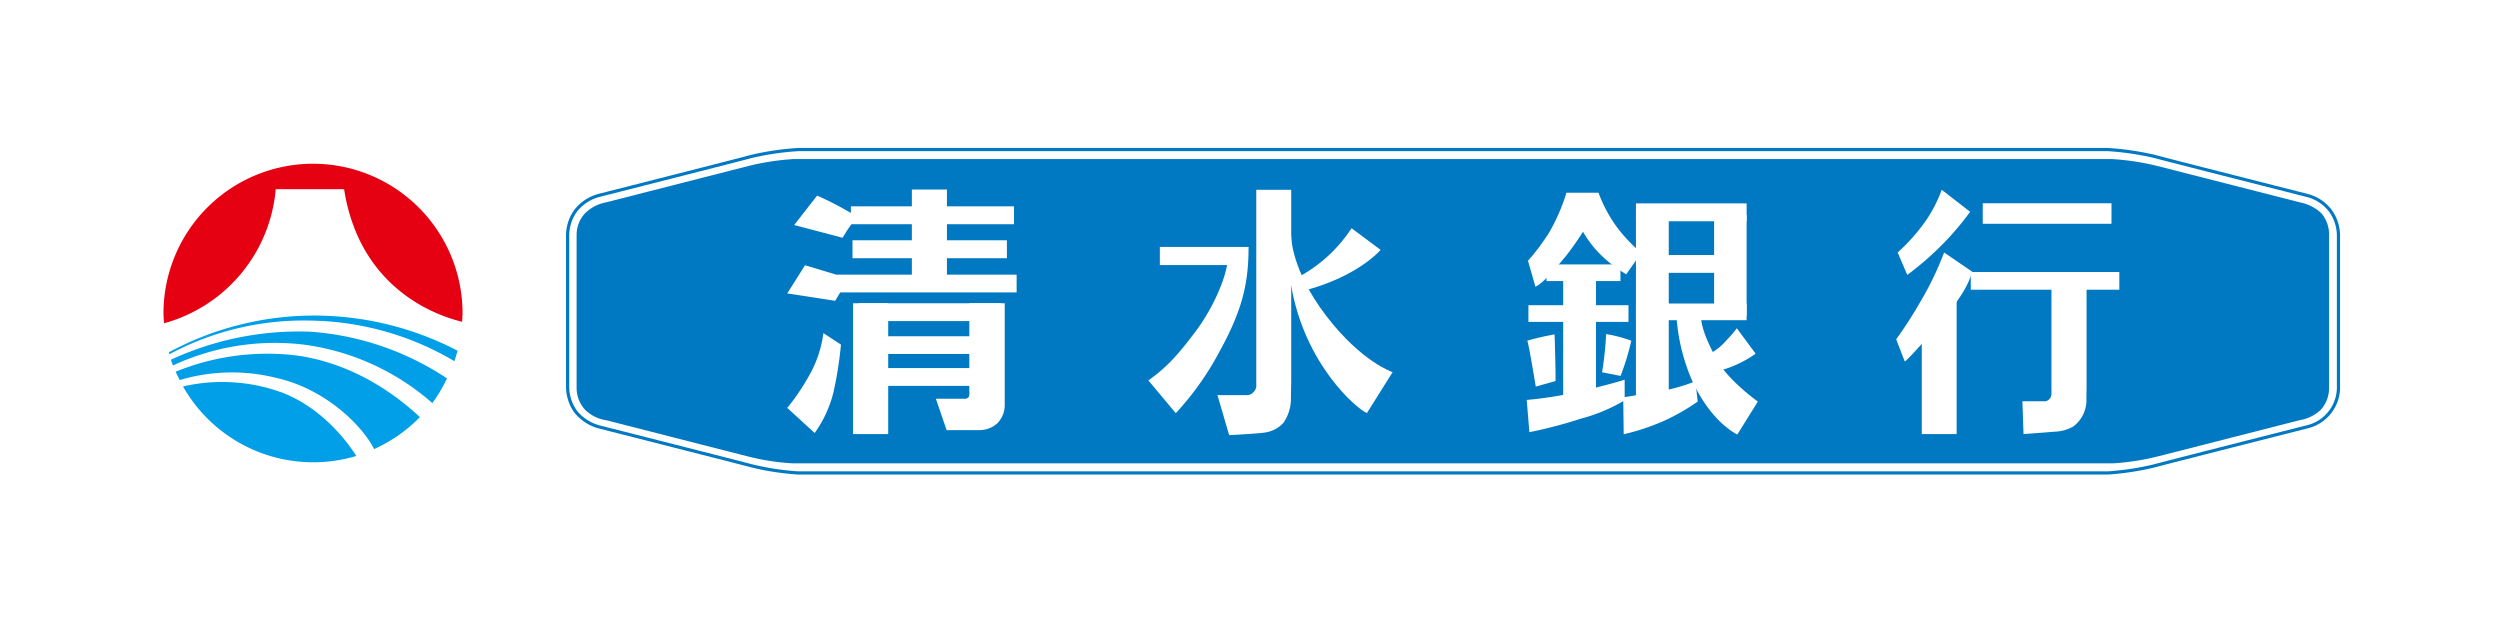 <svg id="レイヤー_1" data-name="レイヤー 1" xmlns="http://www.w3.org/2000/svg" viewBox="0 0 398.5 98.5"><defs><style>.cls-1{fill:#fff;}.cls-2{fill:#0079c2;}.cls-3,.cls-4{fill:none;}.cls-3{stroke:#0079c2;stroke-width:0.51px;}.cls-5{fill:#e50012;}.cls-6{fill:#009fe8;}</style></defs><rect class="cls-1" width="398.5" height="98.5"/><path class="cls-2" d="M136.92,74.61h-9.77a37.47,37.47,0,0,1-7-1.06c-.87-.21-22.79-5.82-22.79-5.82A6,6,0,0,1,94,66.05a5.14,5.14,0,0,1-1.34-3.42V38.2A5.12,5.12,0,0,1,94,34.75,6.54,6.54,0,0,1,97.37,33l22.79-5.82a40,40,0,0,1,7-1.07H337.53a41.08,41.08,0,0,1,7,1.07L367.33,33a6.89,6.89,0,0,1,3.41,1.71A5.14,5.14,0,0,1,372,38.2V62.63a5.16,5.16,0,0,1-1.3,3.42,6.34,6.34,0,0,1-3.41,1.68s-21.89,5.61-22.78,5.82a38.4,38.4,0,0,1-7,1.06H136.92Z" transform="translate(-0.75 -0.75)"/><path class="cls-3" d="M138.39,76.14H128A42.63,42.63,0,0,1,120.55,75c-1-.28-24.33-6.21-24.33-6.21a7.26,7.26,0,0,1-3.71-2.42,6.89,6.89,0,0,1-1.28-4.17V38.49a6.8,6.8,0,0,1,1.28-4.15,7,7,0,0,1,3.71-2.44s23.35-5.93,24.33-6.22A44.29,44.29,0,0,1,128,24.59H336.73a45.84,45.84,0,0,1,7.46,1.09c.93.29,24.31,6.22,24.31,6.22a6.77,6.77,0,0,1,3.71,2.44,6.87,6.87,0,0,1,1.29,4.15V62.2a6.48,6.48,0,0,1-5,6.59S345.12,74.72,344.19,75a44.12,44.12,0,0,1-7.46,1.14H138.39Z" transform="translate(-0.75 -0.75)"/><rect class="cls-1" x="135.63" y="32.89" width="26" height="2.85"/><rect class="cls-1" x="136.88" y="48.34" width="22.7" height="2.84"/><rect class="cls-1" x="136.88" y="53.6" width="22.7" height="2.82"/><rect class="cls-1" x="136.88" y="58.67" width="22.7" height="2.84"/><rect class="cls-1" x="135.89" y="38.3" width="24.61" height="2.86"/><rect class="cls-1" x="133.42" y="43.78" width="28.63" height="2.83"/><rect class="cls-1" x="135.98" y="48.34" width="5.6" height="20.85"/><path class="cls-1" d="M160.9,63V49.09h-5.64v14a2,2,0,0,1-.08.92.81.81,0,0,1-.76.3h-4.49l1.71,5h5.2a4.27,4.27,0,0,0,2.88-1.08,4.17,4.17,0,0,0,1.18-3.12Z" transform="translate(-0.75 -0.75)"/><rect class="cls-1" x="145.35" y="30.21" width="5.59" height="16.03"/><path class="cls-1" d="M127.34,36.62,131,31.93a50.26,50.26,0,0,1,5.76,3l.36.72a22.17,22.17,0,0,0-2.05,3Z" transform="translate(-0.75 -0.75)"/><polygon class="cls-1" points="125.49 46.77 128.32 42.28 134.65 44.19 134.26 46.05 133.13 47.95 125.49 46.77"/><path class="cls-1" d="M132,53.85l2.8,1.83a60.73,60.73,0,0,1-1.19,7.57,18.85,18.85,0,0,1-3,6.52l-4.37-4A35.12,35.12,0,0,0,130.06,60,18.32,18.32,0,0,0,132,53.85Z" transform="translate(-0.75 -0.75)"/><rect class="cls-1" x="243.63" y="48.65" width="15.95" height="2.66"/><rect class="cls-1" x="246.51" y="42.15" width="11.79" height="2.65"/><rect class="cls-1" x="314.14" y="43.36" width="23.68" height="2.82"/><rect class="cls-1" x="316.05" y="32.4" width="20.52" height="3.27"/><polygon class="cls-1" points="311.89 46.05 306.33 48.34 306.33 69.19 311.89 69.19 311.89 46.05"/><path class="cls-1" d="M333.35,62.45V45.58h-5.6V62.45c0,.83.08,1.44-.24,1.81a1.1,1.1,0,0,1-1.07.45h-3.32l.18,5.23s3.61-.26,4.92-.38a6.43,6.43,0,0,0,3-.82,5.24,5.24,0,0,0,2.1-4.53Z" transform="translate(-0.75 -0.75)"/><rect class="cls-1" x="260.77" y="32.42" width="17.64" height="2.85"/><rect class="cls-1" x="262.17" y="40.65" width="15.27" height="2.84"/><rect class="cls-1" x="260.77" y="48.38" width="17.64" height="2.66"/><rect class="cls-1" x="273.23" y="34.24" width="5.18" height="16.09"/><rect class="cls-1" x="260.77" y="34.24" width="5.23" height="30.26"/><rect class="cls-1" x="249.17" y="43.1" width="5.23" height="22.24"/><polygon class="cls-1" points="196.88 42.25 184.88 42.25 184.88 39.36 199.02 39.36 196.88 42.25"/><path class="cls-1" d="M206.57,61.56V31H201V62a1.5,1.5,0,0,1-.49,1.3,1.35,1.35,0,0,1-1.06.43h-4.64l1.87,6.38s4.71-.24,5.64-.41a4.91,4.91,0,0,0,3-1.54,6.72,6.72,0,0,0,1.2-4.09Z" transform="translate(-0.75 -0.75)"/><path class="cls-1" d="M199.77,40.11c0,5.61-.9,9.91-4.6,16.62a46.27,46.27,0,0,1-7,9.88l-4.37-5.22c3-2.16,4.67-4,7.62-7.94C194,50,196.32,45,196.51,41.74Z" transform="translate(-0.75 -0.75)"/><path class="cls-1" d="M206.57,38.39s-.07,5.3,5.56,12.68,10.6,9,10.6,9l-4.09,6.52c-1.5-.56-9.9-7.65-12.07-20.29l-1.28-6.24Z" transform="translate(-0.75 -0.75)"/><path class="cls-1" d="M207.72,44.91a23.33,23.33,0,0,0,8.47-7.78l4.63,3.45s-3.5,4.19-12.08,6.46Z" transform="translate(-0.75 -0.75)"/><path class="cls-1" d="M245.5,46.46l-1.19-4.14a35.32,35.32,0,0,0,3.34-4.45,30.22,30.22,0,0,0,2.79-6.4h5.11a22.72,22.72,0,0,0,3.13,5.75,27.24,27.24,0,0,0,3.69,3.85l-2.4,3.4A20.89,20.89,0,0,1,255.55,41a17,17,0,0,1-2.47-3.32,42.94,42.94,0,0,1-2.82,4C249.23,42.87,247.08,45.65,245.5,46.46Z" transform="translate(-0.75 -0.75)"/><path class="cls-1" d="M256.77,54a53.66,53.66,0,0,1-.65,6.09l2.95.58a40,40,0,0,0,1.71-5.61A22.13,22.13,0,0,0,256.77,54Z" transform="translate(-0.75 -0.75)"/><path class="cls-1" d="M244.2,55.05a44.44,44.44,0,0,1,4.35-1s.19,5.83.15,7.44l-3.15.88S244.47,55.76,244.2,55.05Z" transform="translate(-0.75 -0.75)"/><path class="cls-1" d="M244.11,64.5l.42,5.14a71.73,71.73,0,0,0,8.19-2.15,27,27,0,0,0,7-2.93V61.27c-1.29.45-6,1.66-8.5,2.17A61.4,61.4,0,0,1,244.11,64.5Z" transform="translate(-0.75 -0.75)"/><path class="cls-1" d="M259.49,64.05l.08,5.92A36,36,0,0,0,266,67.83a33.19,33.19,0,0,0,5.36-3.07L271,61.52a28.94,28.94,0,0,1-6.36,1.73C262.68,63.49,260.51,64,259.49,64.05Z" transform="translate(-0.75 -0.75)"/><path class="cls-1" d="M268,51.41a30.59,30.59,0,0,0,2.47,10c2.79,6.09,6.37,8.17,7.21,8.61l3.27-5.26s-4.89-3.48-6.62-6.82c-1.13-2.16-2.39-4.66-2.47-6.92Z" transform="translate(-0.75 -0.75)"/><path class="cls-1" d="M273.55,57A9.41,9.41,0,0,0,275.94,55a19.12,19.12,0,0,0,1.66-1.93l3,4.06a17.93,17.93,0,0,1-5.43,2.61Z" transform="translate(-0.75 -0.75)"/><path class="cls-1" d="M310.64,41l4.5,3.07c-.55,1.51-1,3.37-5.77,8.88s-5,5.42-5,5.42L303,54.83a65.56,65.56,0,0,0,3.87-6A50,50,0,0,0,310.64,41Z" transform="translate(-0.75 -0.75)"/><path class="cls-1" d="M304.77,44.57a48,48,0,0,0,5.66-4.92,44.81,44.81,0,0,0,4.36-5.14L310.26,31a21.93,21.93,0,0,1-2.69,5.16A31.33,31.33,0,0,1,303.24,41Z" transform="translate(-0.75 -0.75)"/><path class="cls-4" d="M74.5,50.64A23.84,23.84,0,1,1,50.68,26.8,23.83,23.83,0,0,1,74.5,50.64Z" transform="translate(-0.75 -0.75)"/><path class="cls-4" d="M55.6,30.91H44.7A24.32,24.32,0,0,1,26.9,52.28,23.8,23.8,0,0,0,74.42,52C70.5,51.11,58.1,46.93,55.6,30.91Z" transform="translate(-0.75 -0.75)"/><path class="cls-5" d="M50.67,26.85A23.84,23.84,0,0,0,26.81,50.69c0,.53.05,1.06.09,1.59A24.32,24.32,0,0,0,44.7,30.91H55.6c2.5,16,14.9,20.2,18.82,21.13,0-.45.06-.9.06-1.35A23.84,23.84,0,0,0,50.67,26.85Z" transform="translate(-0.75 -0.75)"/><path class="cls-4" d="M44.84,61a29.14,29.14,0,0,0-15.44.34c.17.34.34.67.52,1a27.84,27.84,0,0,1,15.72.95C52,65.72,56,71,57.55,73.43a23.56,23.56,0,0,0,2.83-1.08C58.6,68.77,52.77,62.81,44.84,61Z" transform="translate(-0.75 -0.75)"/><path class="cls-4" d="M50.6,51.86a45.41,45.41,0,0,0-22.84,5.35c.09.3.17.59.27.88a48.5,48.5,0,0,1,22.16-4.47A45,45,0,0,1,72,61.07a22.1,22.1,0,0,0,1.14-2.75A46.17,46.17,0,0,0,50.6,51.86Z" transform="translate(-0.75 -0.75)"/><path class="cls-4" d="M28.36,59c.13.35.25.7.39,1a38.65,38.65,0,0,1,19.31-2.59c9,1.25,15.84,6.26,19.62,9.82a24.34,24.34,0,0,0,2-2.31,38.65,38.65,0,0,0-20.55-9.28A38.58,38.58,0,0,0,28.36,59Z" transform="translate(-0.75 -0.75)"/><path class="cls-4" d="M73.68,56.65a23.52,23.52,0,0,0,.8-6,23.83,23.83,0,1,0-46.8,6.28,48.69,48.69,0,0,1,23.23-5.85A49.53,49.53,0,0,1,73.68,56.65Z" transform="translate(-0.75 -0.75)"/><path class="cls-6" d="M73.18,58.32c.19-.54.35-1.1.5-1.67a49.53,49.53,0,0,0-22.77-5.6A48.69,48.69,0,0,0,27.68,56.9c0,.11.05.21.08.31A45.41,45.41,0,0,1,50.6,51.86,46.17,46.17,0,0,1,73.18,58.32Z" transform="translate(-0.75 -0.75)"/><path class="cls-6" d="M28,58.09c.1.31.21.61.33.91a38.58,38.58,0,0,1,20.75-3.33A38.65,38.65,0,0,1,69.66,65,23.59,23.59,0,0,0,72,61.07a45,45,0,0,0-21.85-7.45A48.5,48.5,0,0,0,28,58.09Z" transform="translate(-0.75 -0.75)"/><path class="cls-6" d="M28.75,60c.2.45.42.89.65,1.33A29.14,29.14,0,0,1,44.84,61c7.93,1.79,13.76,7.75,15.54,11.33a23.75,23.75,0,0,0,7.3-5.09c-3.78-3.56-10.63-8.57-19.62-9.82A38.65,38.65,0,0,0,28.75,60Z" transform="translate(-0.75 -0.75)"/><path class="cls-6" d="M45.64,63.3a27.84,27.84,0,0,0-15.72-.95A23.87,23.87,0,0,0,57.55,73.43C56,71,52,65.72,45.64,63.3Z" transform="translate(-0.75 -0.75)"/></svg>